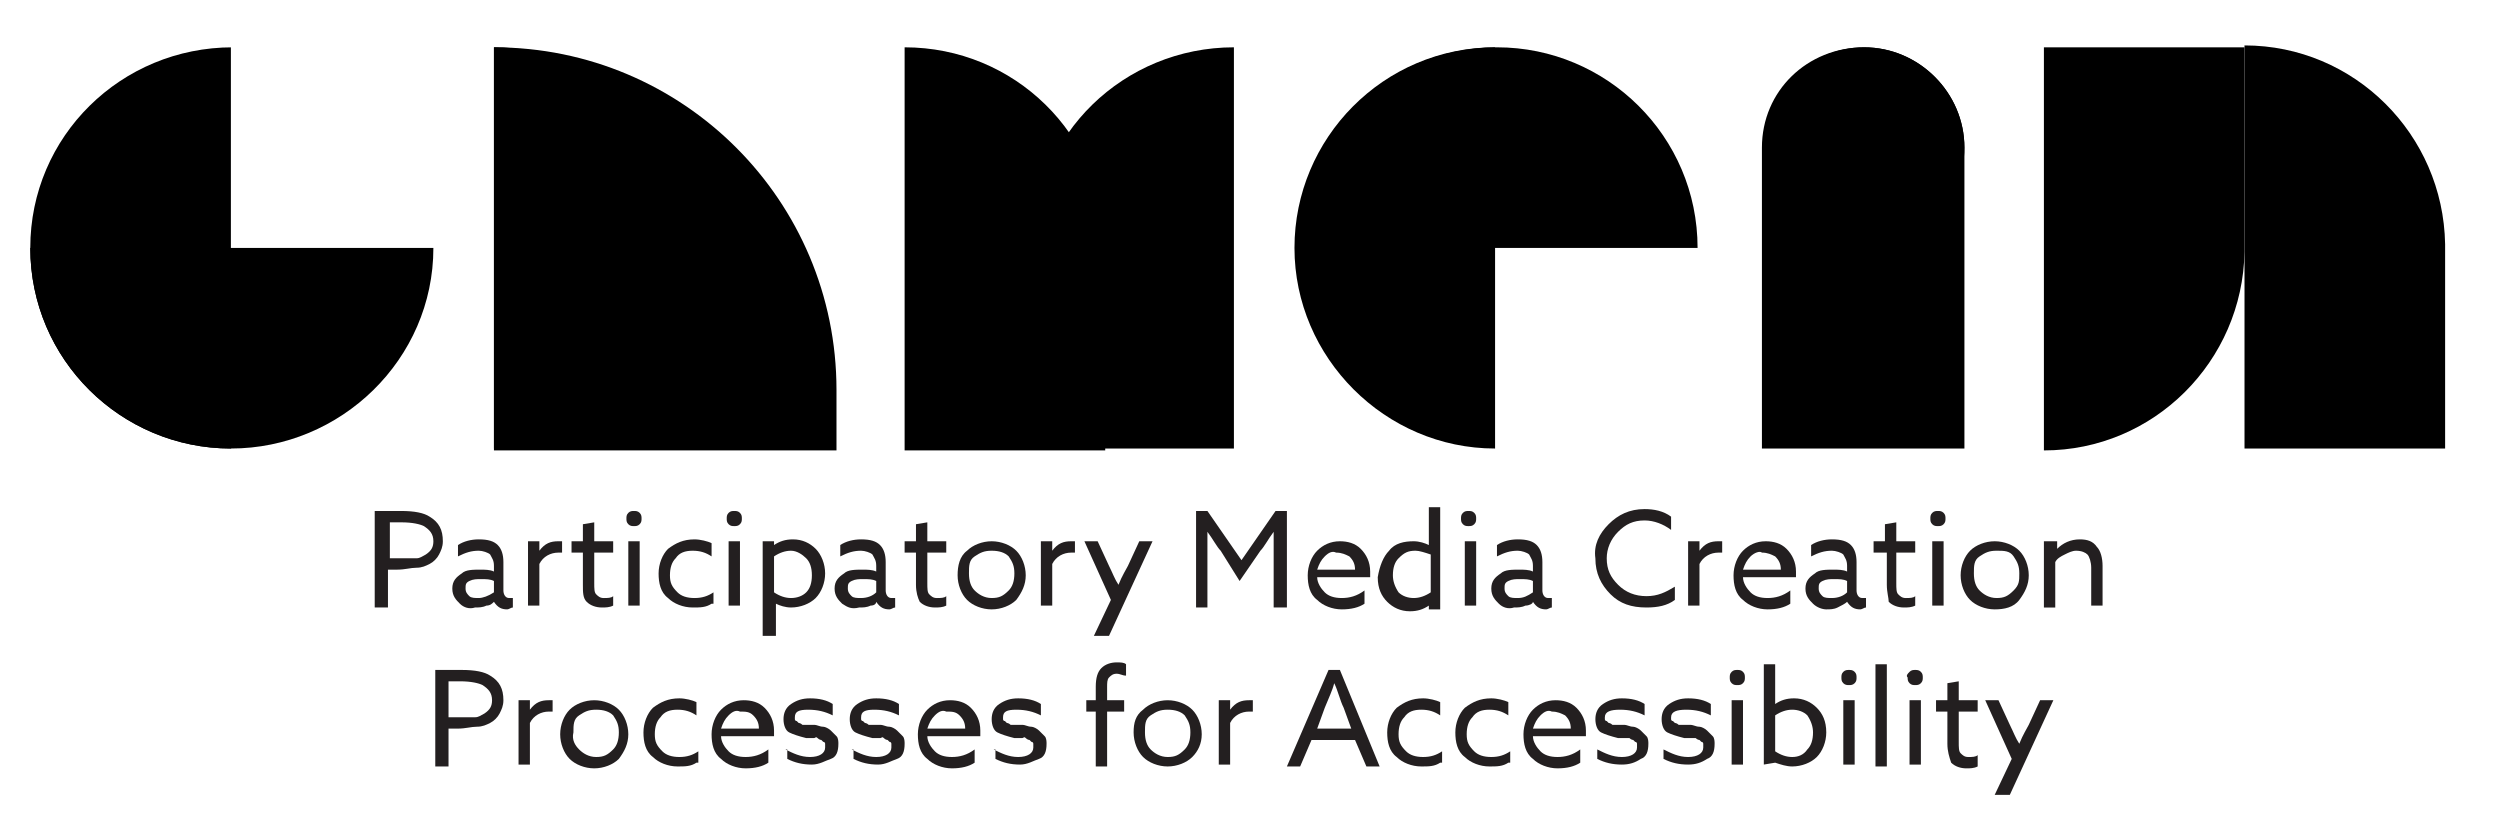 <?xml version="1.0" encoding="utf-8"?>
<!-- Generator: Adobe Illustrator 25.0.1, SVG Export Plug-In . SVG Version: 6.00 Build 0)  -->
<svg version="1.1" xmlns="http://www.w3.org/2000/svg" xmlns:xlink="http://www.w3.org/1999/xlink" x="0px" y="0px"
	 viewBox="0 0 132.1 44" style="enable-background:new 0 0 132.1 44;" xml:space="preserve">
<style type="text/css">
	.st0{fill:#231F20;}
</style>
<g id="Layer_1">
	<g>
		<g>
			<path class="st0" d="M19.9,27h1.3c0.7,0,1.2,0.1,1.5,0.3c0.5,0.3,0.7,0.7,0.7,1.3c0,0.3-0.1,0.5-0.2,0.7
				c-0.1,0.2-0.3,0.4-0.5,0.5c-0.2,0.1-0.4,0.2-0.7,0.2c-0.3,0-0.6,0.1-1,0.1h-0.5v2h-0.7V27z M21.2,29.5c0.3,0,0.6,0,0.8,0
				c0.2,0,0.3-0.1,0.5-0.2c0.3-0.2,0.4-0.4,0.4-0.7c0-0.4-0.2-0.6-0.5-0.8c-0.2-0.1-0.6-0.2-1.2-0.2h-0.6v1.9H21.2z"/>
			<path class="st0" d="M24.3,31.9c-0.2-0.2-0.4-0.4-0.4-0.8c0-0.4,0.2-0.6,0.5-0.8c0.2-0.2,0.6-0.2,1-0.2c0.2,0,0.5,0,0.7,0.1v-0.3
				c0-0.3-0.1-0.4-0.2-0.6c-0.1-0.1-0.4-0.2-0.6-0.2c-0.4,0-0.7,0.1-1.1,0.3v-0.6c0.3-0.2,0.7-0.3,1.1-0.3c0.5,0,0.8,0.1,1,0.3
				c0.2,0.2,0.3,0.5,0.3,0.9v1.5c0,0.2,0.1,0.4,0.3,0.4c0.1,0,0.1,0,0.2,0v0.5c-0.1,0-0.2,0.1-0.3,0.1c-0.3,0-0.5-0.1-0.7-0.4h0
				C26,31.9,25.9,32,25.7,32c-0.2,0.1-0.4,0.1-0.6,0.1C24.8,32.2,24.5,32.1,24.3,31.9z M26.1,31.3v-0.6c-0.2-0.1-0.4-0.1-0.7-0.1
				c-0.2,0-0.4,0-0.6,0.1s-0.2,0.2-0.2,0.4c0,0.2,0.1,0.3,0.2,0.4c0.1,0.1,0.3,0.1,0.5,0.1C25.5,31.6,25.8,31.5,26.1,31.3z"/>
			<path class="st0" d="M27.9,28.6h0.6v0.5l0,0c0.3-0.4,0.6-0.5,1-0.5c0.1,0,0.2,0,0.2,0v0.6c-0.1,0-0.2,0-0.2,0
				c-0.4,0-0.8,0.2-1,0.6v2.2h-0.6V28.6z"/>
			<path class="st0" d="M30.8,30.9v-1.7h-0.6v-0.6h0.6v-0.9l0.6-0.1v1h1v0.6h-1v1.6c0,0.3,0,0.5,0.1,0.6c0.1,0.1,0.2,0.2,0.4,0.2
				c0.2,0,0.4,0,0.5-0.1V32c-0.2,0.1-0.4,0.1-0.6,0.1c-0.3,0-0.6-0.1-0.8-0.3C30.8,31.6,30.8,31.3,30.8,30.9z"/>
			<path class="st0" d="M33.2,27.1c0.1-0.1,0.2-0.1,0.3-0.1c0.1,0,0.2,0,0.3,0.1c0.1,0.1,0.1,0.2,0.1,0.3c0,0.1,0,0.2-0.1,0.3
				c-0.1,0.1-0.2,0.1-0.3,0.1c-0.1,0-0.2,0-0.3-0.1c-0.1-0.1-0.1-0.2-0.1-0.3C33.1,27.3,33.1,27.2,33.2,27.1z M33.2,28.6h0.6v3.4
				h-0.6V28.6z"/>
			<path class="st0" d="M37.6,31.9c-0.3,0.2-0.6,0.2-1,0.2c-0.5,0-1-0.2-1.3-0.5c-0.4-0.3-0.5-0.8-0.5-1.3c0-0.5,0.2-1,0.5-1.3
				c0.4-0.3,0.8-0.5,1.4-0.5c0.3,0,0.7,0.1,0.9,0.2v0.7c-0.3-0.2-0.6-0.3-1-0.3c-0.4,0-0.7,0.1-0.9,0.4c-0.2,0.2-0.3,0.5-0.3,0.9
				c0,0.4,0.1,0.6,0.4,0.9c0.2,0.2,0.5,0.3,0.9,0.3c0.4,0,0.7-0.1,1-0.3V31.9z"/>
			<path class="st0" d="M38.5,27.1c0.1-0.1,0.2-0.1,0.3-0.1c0.1,0,0.2,0,0.3,0.1c0.1,0.1,0.1,0.2,0.1,0.3c0,0.1,0,0.2-0.1,0.3
				c-0.1,0.1-0.2,0.1-0.3,0.1c-0.1,0-0.2,0-0.3-0.1c-0.1-0.1-0.1-0.2-0.1-0.3C38.4,27.3,38.4,27.2,38.5,27.1z M38.5,28.6h0.6v3.4
				h-0.6V28.6z"/>
			<path class="st0" d="M40.9,33.6h-0.6v-5h0.6v0.2l0,0c0.3-0.2,0.6-0.3,1-0.3c0.5,0,0.9,0.2,1.2,0.5s0.5,0.8,0.5,1.3
				c0,0.5-0.2,1-0.5,1.3c-0.3,0.3-0.8,0.5-1.3,0.5c-0.3,0-0.6-0.1-0.8-0.2l0,0V33.6z M41.8,31.6c0.3,0,0.6-0.1,0.8-0.3
				c0.2-0.2,0.3-0.5,0.3-0.9c0-0.4-0.1-0.7-0.3-0.9c-0.2-0.2-0.5-0.4-0.8-0.4c-0.3,0-0.6,0.1-0.9,0.3v1.9
				C41.2,31.5,41.5,31.6,41.8,31.6z"/>
			<path class="st0" d="M44.5,31.9c-0.2-0.2-0.4-0.4-0.4-0.8c0-0.4,0.2-0.6,0.5-0.8c0.2-0.2,0.6-0.2,1-0.2c0.2,0,0.5,0,0.7,0.1v-0.3
				c0-0.3-0.1-0.4-0.2-0.6c-0.1-0.1-0.4-0.2-0.6-0.2c-0.4,0-0.7,0.1-1.1,0.3v-0.6c0.3-0.2,0.7-0.3,1.1-0.3c0.5,0,0.8,0.1,1,0.3
				c0.2,0.2,0.3,0.5,0.3,0.9v1.5c0,0.2,0.1,0.4,0.3,0.4c0.1,0,0.1,0,0.2,0v0.5c-0.1,0-0.2,0.1-0.3,0.1c-0.3,0-0.5-0.1-0.7-0.4h0
				C46.3,31.9,46.2,32,46,32c-0.2,0.1-0.4,0.1-0.6,0.1C45,32.2,44.8,32.1,44.5,31.9z M46.3,31.3v-0.6c-0.2-0.1-0.4-0.1-0.7-0.1
				c-0.2,0-0.4,0-0.6,0.1s-0.2,0.2-0.2,0.4c0,0.2,0.1,0.3,0.2,0.4c0.1,0.1,0.3,0.1,0.5,0.1C45.8,31.6,46.1,31.5,46.3,31.3z"/>
			<path class="st0" d="M48.4,30.9v-1.7h-0.6v-0.6h0.6v-0.9l0.6-0.1v1h1v0.6h-1v1.6c0,0.3,0,0.5,0.1,0.6c0.1,0.1,0.2,0.2,0.4,0.2
				c0.2,0,0.4,0,0.5-0.1V32c-0.2,0.1-0.4,0.1-0.6,0.1c-0.3,0-0.6-0.1-0.8-0.3C48.5,31.6,48.4,31.3,48.4,30.9z"/>
			<path class="st0" d="M51.1,29.1c0.3-0.3,0.8-0.5,1.3-0.5c0.5,0,1,0.2,1.3,0.5c0.3,0.3,0.5,0.8,0.5,1.3s-0.2,0.9-0.5,1.3
				c-0.3,0.3-0.8,0.5-1.3,0.5c-0.5,0-1-0.2-1.3-0.5s-0.5-0.8-0.5-1.3S50.7,29.4,51.1,29.1z M51.5,31.2c0.2,0.2,0.5,0.4,0.9,0.4
				s0.6-0.1,0.9-0.4c0.2-0.2,0.3-0.5,0.3-0.9c0-0.4-0.1-0.6-0.3-0.9c-0.2-0.2-0.5-0.3-0.9-0.3s-0.6,0.1-0.9,0.3s-0.3,0.5-0.3,0.9
				C51.2,30.7,51.3,31,51.5,31.2z"/>
			<path class="st0" d="M55,28.6h0.6v0.5l0,0c0.3-0.4,0.6-0.5,1-0.5c0.1,0,0.2,0,0.2,0v0.6c-0.1,0-0.2,0-0.2,0c-0.4,0-0.8,0.2-1,0.6
				v2.2H55V28.6z"/>
			<path class="st0" d="M57.8,33.6l0.9-1.9l-1.4-3.1H58l0.6,1.3c0.2,0.4,0.3,0.7,0.5,1h0c0.2-0.5,0.4-0.8,0.5-1l0.6-1.3h0.7l-2.3,5
				H57.8z"/>
			<path class="st0" d="M64.5,29.1c-0.2-0.2-0.4-0.6-0.7-1l0,0c0,0.4,0,0.8,0,1.1v2.9h-0.6V27h0.6l1.8,2.6l1.8-2.6h0.6v5.1h-0.7
				v-2.9c0-0.3,0-0.7,0-1.1l0,0c-0.3,0.4-0.5,0.8-0.7,1l-1.1,1.6L64.5,29.1z"/>
			<path class="st0" d="M69.6,30.5c0,0.3,0.2,0.6,0.4,0.8c0.2,0.2,0.5,0.3,0.9,0.3c0.4,0,0.8-0.1,1.2-0.4v0.7
				c-0.3,0.2-0.7,0.3-1.2,0.3c-0.5,0-1-0.2-1.3-0.5c-0.4-0.3-0.5-0.8-0.5-1.3c0-0.5,0.2-1,0.5-1.3c0.3-0.3,0.7-0.5,1.2-0.5
				c0.4,0,0.8,0.1,1.1,0.4c0.3,0.3,0.5,0.7,0.5,1.2c0,0.1,0,0.2,0,0.3H69.6z M70,29.4c-0.2,0.2-0.3,0.4-0.4,0.7h2
				c0-0.3-0.1-0.5-0.3-0.7c-0.2-0.1-0.4-0.2-0.7-0.2C70.4,29.1,70.2,29.2,70,29.4z"/>
			<path class="st0" d="M73.4,29.1c0.3-0.4,0.8-0.5,1.3-0.5c0.3,0,0.6,0.1,0.8,0.2l0,0v-2h0.6v5.4h-0.6v-0.2l0,0
				c-0.3,0.2-0.6,0.3-1,0.3c-0.5,0-0.9-0.2-1.2-0.5c-0.3-0.3-0.5-0.7-0.5-1.3C72.9,29.9,73.1,29.4,73.4,29.1z M73.9,31.3
				c0.2,0.2,0.5,0.3,0.8,0.3c0.3,0,0.6-0.1,0.9-0.3v-2c-0.3-0.1-0.6-0.2-0.8-0.2c-0.4,0-0.6,0.1-0.9,0.4c-0.2,0.2-0.3,0.5-0.3,0.9
				C73.6,30.7,73.7,31,73.9,31.3z"/>
			<path class="st0" d="M77.3,27.1c0.1-0.1,0.2-0.1,0.3-0.1c0.1,0,0.2,0,0.3,0.1c0.1,0.1,0.1,0.2,0.1,0.3c0,0.1,0,0.2-0.1,0.3
				c-0.1,0.1-0.2,0.1-0.3,0.1c-0.1,0-0.2,0-0.3-0.1c-0.1-0.1-0.1-0.2-0.1-0.3C77.2,27.3,77.2,27.2,77.3,27.1z M77.3,28.6H78v3.4
				h-0.6V28.6z"/>
			<path class="st0" d="M79.2,31.9c-0.2-0.2-0.4-0.4-0.4-0.8c0-0.4,0.2-0.6,0.5-0.8c0.2-0.2,0.6-0.2,1-0.2c0.2,0,0.5,0,0.7,0.1v-0.3
				c0-0.3-0.1-0.4-0.2-0.6c-0.1-0.1-0.4-0.2-0.6-0.2c-0.4,0-0.7,0.1-1.1,0.3v-0.6c0.3-0.2,0.7-0.3,1.1-0.3c0.5,0,0.8,0.1,1,0.3
				c0.2,0.2,0.3,0.5,0.3,0.9v1.5c0,0.2,0.1,0.4,0.3,0.4c0.1,0,0.1,0,0.2,0v0.5c-0.1,0-0.2,0.1-0.3,0.1c-0.3,0-0.5-0.1-0.7-0.4h0
				C81,31.9,80.8,32,80.6,32c-0.2,0.1-0.4,0.1-0.6,0.1C79.7,32.2,79.4,32.1,79.2,31.9z M81,31.3v-0.6c-0.2-0.1-0.4-0.1-0.7-0.1
				c-0.2,0-0.4,0-0.6,0.1s-0.2,0.2-0.2,0.4c0,0.2,0.1,0.3,0.2,0.4c0.1,0.1,0.3,0.1,0.5,0.1C80.5,31.6,80.7,31.5,81,31.3z"/>
			<path class="st0" d="M85,27.7c0.5-0.5,1.1-0.8,1.9-0.8c0.5,0,1,0.1,1.4,0.4V28c-0.4-0.3-0.9-0.5-1.4-0.5c-0.6,0-1,0.2-1.4,0.6
				c-0.4,0.4-0.6,0.9-0.6,1.4c0,0.6,0.2,1,0.6,1.4c0.4,0.4,0.9,0.6,1.5,0.6c0.6,0,1-0.2,1.5-0.5v0.7c-0.4,0.3-0.9,0.4-1.5,0.4
				c-0.8,0-1.4-0.2-1.9-0.7c-0.5-0.5-0.8-1.1-0.8-1.9C84.2,28.8,84.5,28.2,85,27.7z"/>
			<path class="st0" d="M89.2,28.6h0.6v0.5l0,0c0.3-0.4,0.6-0.5,1-0.5c0.1,0,0.2,0,0.2,0v0.6c-0.1,0-0.2,0-0.2,0
				c-0.4,0-0.8,0.2-1,0.6v2.2h-0.6V28.6z"/>
			<path class="st0" d="M92.1,30.5c0,0.3,0.2,0.6,0.4,0.8c0.2,0.2,0.5,0.3,0.9,0.3c0.4,0,0.8-0.1,1.2-0.4v0.7
				c-0.3,0.2-0.7,0.3-1.2,0.3c-0.5,0-1-0.2-1.3-0.5c-0.4-0.3-0.5-0.8-0.5-1.3c0-0.5,0.2-1,0.5-1.3c0.3-0.3,0.7-0.5,1.2-0.5
				c0.4,0,0.8,0.1,1.1,0.4c0.3,0.3,0.5,0.7,0.5,1.2c0,0.1,0,0.2,0,0.3H92.1z M92.5,29.4c-0.2,0.2-0.3,0.4-0.4,0.7h2
				c0-0.3-0.1-0.5-0.3-0.7c-0.2-0.1-0.4-0.2-0.7-0.2C93,29.1,92.7,29.2,92.5,29.4z"/>
			<path class="st0" d="M95.8,31.9c-0.2-0.2-0.4-0.4-0.4-0.8c0-0.4,0.2-0.6,0.5-0.8c0.2-0.2,0.6-0.2,1-0.2c0.2,0,0.5,0,0.7,0.1v-0.3
				c0-0.3-0.1-0.4-0.2-0.6c-0.1-0.1-0.4-0.2-0.6-0.2c-0.4,0-0.7,0.1-1.1,0.3v-0.6c0.3-0.2,0.7-0.3,1.1-0.3c0.5,0,0.8,0.1,1,0.3
				c0.2,0.2,0.3,0.5,0.3,0.9v1.5c0,0.2,0.1,0.4,0.3,0.4c0.1,0,0.1,0,0.2,0v0.5c-0.1,0-0.2,0.1-0.3,0.1c-0.3,0-0.5-0.1-0.7-0.4h0
				c-0.1,0.1-0.3,0.2-0.5,0.3c-0.2,0.1-0.4,0.1-0.6,0.1C96.3,32.2,96,32.1,95.8,31.9z M97.6,31.3v-0.6c-0.2-0.1-0.4-0.1-0.7-0.1
				c-0.2,0-0.4,0-0.6,0.1s-0.2,0.2-0.2,0.4c0,0.2,0.1,0.3,0.2,0.4c0.1,0.1,0.3,0.1,0.5,0.1C97.1,31.6,97.4,31.5,97.6,31.3z"/>
			<path class="st0" d="M99.7,30.9v-1.7H99v-0.6h0.6v-0.9l0.6-0.1v1h1v0.6h-1v1.6c0,0.3,0,0.5,0.1,0.6c0.1,0.1,0.2,0.2,0.4,0.2
				c0.2,0,0.4,0,0.5-0.1V32c-0.2,0.1-0.4,0.1-0.6,0.1c-0.3,0-0.6-0.1-0.8-0.3C99.8,31.6,99.7,31.3,99.7,30.9z"/>
			<path class="st0" d="M102.1,27.1c0.1-0.1,0.2-0.1,0.3-0.1c0.1,0,0.2,0,0.3,0.1c0.1,0.1,0.1,0.2,0.1,0.3c0,0.1,0,0.2-0.1,0.3
				c-0.1,0.1-0.2,0.1-0.3,0.1c-0.1,0-0.2,0-0.3-0.1c-0.1-0.1-0.1-0.2-0.1-0.3C102,27.3,102,27.2,102.1,27.1z M102.1,28.6h0.6v3.4
				h-0.6V28.6z"/>
			<path class="st0" d="M104.1,29.1c0.3-0.3,0.8-0.5,1.3-0.5c0.5,0,1,0.2,1.3,0.5s0.5,0.8,0.5,1.3s-0.2,0.9-0.5,1.3
				s-0.8,0.5-1.3,0.5c-0.5,0-1-0.2-1.3-0.5s-0.5-0.8-0.5-1.3S103.8,29.4,104.1,29.1z M104.6,31.2c0.2,0.2,0.5,0.4,0.9,0.4
				s0.6-0.1,0.9-0.4s0.3-0.5,0.3-0.9c0-0.4-0.1-0.6-0.3-0.9s-0.5-0.3-0.9-0.3s-0.6,0.1-0.9,0.3s-0.3,0.5-0.3,0.9
				C104.3,30.7,104.4,31,104.6,31.2z"/>
			<path class="st0" d="M108.1,28.6h0.6v0.4l0,0c0.3-0.3,0.7-0.5,1.2-0.5c0.4,0,0.7,0.1,0.9,0.4c0.2,0.2,0.3,0.6,0.3,1v2.1h-0.6v-2
				c0-0.3-0.1-0.6-0.2-0.7c-0.1-0.1-0.3-0.2-0.6-0.2c-0.2,0-0.4,0.1-0.6,0.2c-0.2,0.1-0.4,0.2-0.5,0.4v2.4h-0.6V28.6z"/>
		</g>
		<g>
			<path class="st0" d="M23.1,35.4h1.3c0.7,0,1.2,0.1,1.5,0.3c0.5,0.3,0.7,0.7,0.7,1.3c0,0.3-0.1,0.5-0.2,0.7
				c-0.1,0.2-0.3,0.4-0.5,0.5c-0.2,0.1-0.4,0.2-0.7,0.2c-0.3,0-0.6,0.1-1,0.1h-0.5v2h-0.7V35.4z M24.3,37.9c0.3,0,0.6,0,0.8,0
				c0.2,0,0.3-0.1,0.5-0.2c0.3-0.2,0.4-0.4,0.4-0.7c0-0.4-0.2-0.6-0.5-0.8c-0.2-0.1-0.6-0.2-1.2-0.2h-0.6v1.9H24.3z"/>
			<path class="st0" d="M27.4,37H28v0.5l0,0c0.3-0.4,0.6-0.5,1-0.5c0.1,0,0.2,0,0.2,0v0.6c-0.1,0-0.2,0-0.2,0c-0.4,0-0.8,0.2-1,0.6
				v2.2h-0.6V37z"/>
			<path class="st0" d="M30.1,37.5c0.3-0.3,0.8-0.5,1.3-0.5c0.5,0,1,0.2,1.3,0.5c0.3,0.3,0.5,0.8,0.5,1.3s-0.2,0.9-0.5,1.3
				c-0.3,0.3-0.8,0.5-1.3,0.5c-0.5,0-1-0.2-1.3-0.5c-0.3-0.3-0.5-0.8-0.5-1.3S29.8,37.8,30.1,37.5z M30.6,39.6
				c0.2,0.2,0.5,0.4,0.9,0.4s0.6-0.1,0.9-0.4c0.2-0.2,0.3-0.5,0.3-0.9c0-0.4-0.1-0.6-0.3-0.9c-0.2-0.2-0.5-0.3-0.9-0.3
				s-0.6,0.1-0.9,0.3s-0.3,0.5-0.3,0.9C30.2,39.1,30.4,39.4,30.6,39.6z"/>
			<path class="st0" d="M36.8,40.3c-0.3,0.2-0.6,0.2-1,0.2c-0.5,0-1-0.2-1.3-0.5c-0.4-0.3-0.5-0.8-0.5-1.3c0-0.5,0.2-1,0.5-1.3
				c0.4-0.3,0.8-0.5,1.4-0.5c0.3,0,0.7,0.1,0.9,0.2v0.7c-0.3-0.2-0.6-0.3-1-0.3c-0.4,0-0.7,0.1-0.9,0.4c-0.2,0.2-0.3,0.5-0.3,0.9
				c0,0.4,0.1,0.6,0.4,0.9c0.2,0.2,0.5,0.3,0.9,0.3c0.4,0,0.7-0.1,1-0.3V40.3z"/>
			<path class="st0" d="M38.1,38.9c0,0.3,0.2,0.6,0.4,0.8c0.2,0.2,0.5,0.3,0.9,0.3c0.4,0,0.8-0.1,1.2-0.4v0.7
				c-0.3,0.2-0.7,0.3-1.2,0.3c-0.5,0-1-0.2-1.3-0.5c-0.4-0.3-0.5-0.8-0.5-1.3c0-0.5,0.2-1,0.5-1.3s0.7-0.5,1.2-0.5
				c0.4,0,0.8,0.1,1.1,0.4c0.3,0.3,0.5,0.7,0.5,1.2c0,0.1,0,0.2,0,0.3H38.1z M38.5,37.8c-0.2,0.2-0.3,0.4-0.4,0.7h2
				c0-0.3-0.1-0.5-0.3-0.7s-0.4-0.2-0.7-0.2C38.9,37.5,38.7,37.6,38.5,37.8z"/>
			<path class="st0" d="M41.5,39.6c0.4,0.2,0.8,0.4,1.3,0.4c0.5,0,0.8-0.2,0.8-0.5c0-0.1,0-0.1,0-0.2c0,0,0-0.1-0.1-0.1
				c0,0-0.1-0.1-0.1-0.1c0,0-0.1,0-0.2-0.1s-0.1,0-0.2,0c0,0-0.1,0-0.2,0c-0.1,0-0.2,0-0.2,0c-0.4-0.1-0.7-0.2-0.9-0.3
				c-0.2-0.1-0.3-0.4-0.3-0.7c0-0.3,0.1-0.6,0.4-0.8c0.3-0.2,0.6-0.3,1-0.3c0.5,0,0.9,0.1,1.2,0.3v0.6c-0.4-0.2-0.8-0.3-1.3-0.3
				c-0.5,0-0.7,0.1-0.7,0.4c0,0.1,0,0.1,0,0.1c0,0,0,0.1,0.1,0.1c0,0,0.1,0.1,0.1,0.1c0,0,0.1,0,0.2,0.1c0.1,0,0.1,0,0.2,0
				c0.1,0,0.1,0,0.2,0c0.1,0,0.2,0,0.2,0c0.2,0,0.3,0.1,0.5,0.1c0.1,0,0.3,0.1,0.4,0.2c0.1,0.1,0.2,0.2,0.3,0.3
				c0.1,0.1,0.1,0.3,0.1,0.4c0,0.4-0.1,0.7-0.4,0.8s-0.6,0.3-1,0.3c-0.5,0-0.9-0.1-1.3-0.3V39.6z"/>
			<path class="st0" d="M45,39.6c0.4,0.2,0.8,0.4,1.3,0.4c0.5,0,0.8-0.2,0.8-0.5c0-0.1,0-0.1,0-0.2c0,0,0-0.1-0.1-0.1
				c0,0-0.1-0.1-0.1-0.1c0,0-0.1,0-0.2-0.1s-0.1,0-0.2,0c0,0-0.1,0-0.2,0c-0.1,0-0.2,0-0.2,0c-0.4-0.1-0.7-0.2-0.9-0.3
				c-0.2-0.1-0.3-0.4-0.3-0.7c0-0.3,0.1-0.6,0.4-0.8c0.3-0.2,0.6-0.3,1-0.3c0.5,0,0.9,0.1,1.2,0.3v0.6c-0.4-0.2-0.8-0.3-1.3-0.3
				c-0.5,0-0.7,0.1-0.7,0.4c0,0.1,0,0.1,0,0.1c0,0,0,0.1,0.1,0.1c0,0,0.1,0.1,0.1,0.1c0,0,0.1,0,0.2,0.1c0.1,0,0.1,0,0.2,0
				c0.1,0,0.1,0,0.2,0c0.1,0,0.2,0,0.2,0c0.2,0,0.3,0.1,0.5,0.1c0.1,0,0.3,0.1,0.4,0.2c0.1,0.1,0.2,0.2,0.3,0.3
				c0.1,0.1,0.1,0.3,0.1,0.4c0,0.4-0.1,0.7-0.4,0.8s-0.6,0.3-1,0.3c-0.5,0-0.9-0.1-1.3-0.3V39.6z"/>
			<path class="st0" d="M49,38.9c0,0.3,0.2,0.6,0.4,0.8c0.2,0.2,0.5,0.3,0.9,0.3c0.4,0,0.8-0.1,1.2-0.4v0.7
				c-0.3,0.2-0.7,0.3-1.2,0.3c-0.5,0-1-0.2-1.3-0.5c-0.4-0.3-0.5-0.8-0.5-1.3c0-0.5,0.2-1,0.5-1.3s0.7-0.5,1.2-0.5
				c0.4,0,0.8,0.1,1.1,0.4c0.3,0.3,0.5,0.7,0.5,1.2c0,0.1,0,0.2,0,0.3H49z M49.4,37.8c-0.2,0.2-0.3,0.4-0.4,0.7h2
				c0-0.3-0.1-0.5-0.3-0.7s-0.4-0.2-0.7-0.2C49.8,37.5,49.6,37.6,49.4,37.8z"/>
			<path class="st0" d="M52.5,39.6c0.4,0.2,0.8,0.4,1.3,0.4c0.5,0,0.8-0.2,0.8-0.5c0-0.1,0-0.1,0-0.2c0,0,0-0.1-0.1-0.1
				c0,0-0.1-0.1-0.1-0.1c0,0-0.1,0-0.2-0.1s-0.1,0-0.2,0c0,0-0.1,0-0.2,0c-0.1,0-0.2,0-0.2,0c-0.4-0.1-0.7-0.2-0.9-0.3
				c-0.2-0.1-0.3-0.4-0.3-0.7c0-0.3,0.1-0.6,0.4-0.8c0.3-0.2,0.6-0.3,1-0.3c0.5,0,0.9,0.1,1.2,0.3v0.6c-0.4-0.2-0.8-0.3-1.3-0.3
				c-0.5,0-0.7,0.1-0.7,0.4c0,0.1,0,0.1,0,0.1c0,0,0,0.1,0.1,0.1c0,0,0.1,0.1,0.1,0.1c0,0,0.1,0,0.2,0.1c0.1,0,0.1,0,0.2,0
				c0.1,0,0.1,0,0.2,0c0.1,0,0.2,0,0.2,0c0.2,0,0.3,0.1,0.5,0.1c0.1,0,0.3,0.1,0.4,0.2c0.1,0.1,0.2,0.2,0.3,0.3
				c0.1,0.1,0.1,0.3,0.1,0.4c0,0.4-0.1,0.7-0.4,0.8s-0.6,0.3-1,0.3c-0.5,0-0.9-0.1-1.3-0.3V39.6z"/>
			<path class="st0" d="M57.9,37.6h-0.5V37h0.5v-0.7c0-0.5,0.1-0.8,0.3-1c0.2-0.2,0.5-0.3,0.8-0.3c0.2,0,0.4,0,0.5,0.1v0.6
				c-0.2,0-0.3-0.1-0.5-0.1c-0.2,0-0.3,0.1-0.4,0.2c-0.1,0.1-0.1,0.3-0.1,0.5V37h0.9v0.6h-0.9v2.9h-0.6V37.6z"/>
			<path class="st0" d="M60.4,37.5c0.3-0.3,0.8-0.5,1.3-0.5c0.5,0,1,0.2,1.3,0.5c0.3,0.3,0.5,0.8,0.5,1.3S63.3,39.7,63,40
				c-0.3,0.3-0.8,0.5-1.3,0.5c-0.5,0-1-0.2-1.3-0.5s-0.5-0.8-0.5-1.3S60,37.8,60.4,37.5z M60.8,39.6c0.2,0.2,0.5,0.4,0.9,0.4
				s0.6-0.1,0.9-0.4c0.2-0.2,0.3-0.5,0.3-0.9c0-0.4-0.1-0.6-0.3-0.9c-0.2-0.2-0.5-0.3-0.9-0.3s-0.6,0.1-0.9,0.3s-0.3,0.5-0.3,0.9
				C60.5,39.1,60.6,39.4,60.8,39.6z"/>
			<path class="st0" d="M64.4,37H65v0.5l0,0c0.3-0.4,0.6-0.5,1-0.5c0.1,0,0.2,0,0.2,0v0.6c-0.1,0-0.2,0-0.2,0c-0.4,0-0.8,0.2-1,0.6
				v2.2h-0.6V37z"/>
			<path class="st0" d="M70.2,35.4h0.6l2.1,5.1h-0.7l-0.6-1.4h-2.3l-0.6,1.4h-0.7L70.2,35.4z M69.6,38.5h1.8L71,37.4
				c-0.2-0.4-0.3-0.9-0.5-1.3h0c-0.1,0.4-0.3,0.8-0.5,1.3L69.6,38.5z"/>
			<path class="st0" d="M76.1,40.3c-0.3,0.2-0.6,0.2-1,0.2c-0.5,0-1-0.2-1.3-0.5c-0.4-0.3-0.5-0.8-0.5-1.3c0-0.5,0.2-1,0.5-1.3
				c0.4-0.3,0.8-0.5,1.4-0.5c0.3,0,0.7,0.1,0.9,0.2v0.7c-0.3-0.2-0.6-0.3-1-0.3c-0.4,0-0.7,0.1-0.9,0.4c-0.2,0.2-0.3,0.5-0.3,0.9
				c0,0.4,0.1,0.6,0.4,0.9c0.2,0.2,0.5,0.3,0.9,0.3c0.4,0,0.7-0.1,1-0.3V40.3z"/>
			<path class="st0" d="M79.7,40.3c-0.3,0.2-0.6,0.2-1,0.2c-0.5,0-1-0.2-1.3-0.5c-0.4-0.3-0.5-0.8-0.5-1.3c0-0.5,0.2-1,0.5-1.3
				c0.4-0.3,0.8-0.5,1.4-0.5c0.3,0,0.7,0.1,0.9,0.2v0.7c-0.3-0.2-0.6-0.3-1-0.3c-0.4,0-0.7,0.1-0.9,0.4c-0.2,0.2-0.3,0.5-0.3,0.9
				c0,0.4,0.1,0.6,0.4,0.9c0.2,0.2,0.5,0.3,0.9,0.3c0.4,0,0.7-0.1,1-0.3V40.3z"/>
			<path class="st0" d="M81,38.9c0,0.3,0.2,0.6,0.4,0.8c0.2,0.2,0.5,0.3,0.9,0.3c0.4,0,0.8-0.1,1.2-0.4v0.7
				c-0.3,0.2-0.7,0.3-1.2,0.3c-0.5,0-1-0.2-1.3-0.5c-0.4-0.3-0.5-0.8-0.5-1.3c0-0.5,0.2-1,0.5-1.3c0.3-0.3,0.7-0.5,1.2-0.5
				c0.4,0,0.8,0.1,1.1,0.4c0.3,0.3,0.5,0.7,0.5,1.2c0,0.1,0,0.2,0,0.3H81z M81.4,37.8c-0.2,0.2-0.3,0.4-0.4,0.7h2
				c0-0.3-0.1-0.5-0.3-0.7c-0.2-0.1-0.4-0.2-0.7-0.2C81.8,37.5,81.6,37.6,81.4,37.8z"/>
			<path class="st0" d="M84.4,39.6c0.4,0.2,0.8,0.4,1.3,0.4c0.5,0,0.8-0.2,0.8-0.5c0-0.1,0-0.1,0-0.2c0,0,0-0.1-0.1-0.1
				c0,0-0.1-0.1-0.1-0.1c0,0-0.1,0-0.2-0.1c-0.1,0-0.1,0-0.2,0c0,0-0.1,0-0.2,0c-0.1,0-0.2,0-0.2,0c-0.4-0.1-0.7-0.2-0.9-0.3
				c-0.2-0.1-0.3-0.4-0.3-0.7c0-0.3,0.1-0.6,0.4-0.8c0.3-0.2,0.6-0.3,1-0.3c0.5,0,0.9,0.1,1.2,0.3v0.6c-0.4-0.2-0.8-0.3-1.3-0.3
				c-0.5,0-0.8,0.1-0.8,0.4c0,0.1,0,0.1,0,0.1c0,0,0,0.1,0.1,0.1c0,0,0.1,0.1,0.1,0.1c0,0,0.1,0,0.2,0.1c0.1,0,0.1,0,0.2,0
				c0.1,0,0.1,0,0.2,0c0.1,0,0.2,0,0.2,0c0.2,0,0.3,0.1,0.5,0.1c0.1,0,0.3,0.1,0.4,0.2c0.1,0.1,0.2,0.2,0.3,0.3s0.1,0.3,0.1,0.4
				c0,0.4-0.1,0.7-0.4,0.8c-0.3,0.2-0.6,0.3-1,0.3c-0.5,0-0.9-0.1-1.3-0.3V39.6z"/>
			<path class="st0" d="M87.9,39.6c0.4,0.2,0.8,0.4,1.3,0.4c0.5,0,0.8-0.2,0.8-0.5c0-0.1,0-0.1,0-0.2c0,0,0-0.1-0.1-0.1
				c0,0-0.1-0.1-0.1-0.1c0,0-0.1,0-0.2-0.1c-0.1,0-0.1,0-0.2,0c0,0-0.1,0-0.2,0c-0.1,0-0.2,0-0.2,0c-0.4-0.1-0.7-0.2-0.9-0.3
				c-0.2-0.1-0.3-0.4-0.3-0.7c0-0.3,0.1-0.6,0.4-0.8c0.3-0.2,0.6-0.3,1-0.3c0.5,0,0.9,0.1,1.2,0.3v0.6c-0.4-0.2-0.8-0.3-1.3-0.3
				c-0.5,0-0.8,0.1-0.8,0.4c0,0.1,0,0.1,0,0.1c0,0,0,0.1,0.1,0.1c0,0,0.1,0.1,0.1,0.1c0,0,0.1,0,0.2,0.1c0.1,0,0.1,0,0.2,0
				c0.1,0,0.1,0,0.2,0c0.1,0,0.2,0,0.2,0c0.2,0,0.3,0.1,0.5,0.1c0.1,0,0.3,0.1,0.4,0.2c0.1,0.1,0.2,0.2,0.3,0.3s0.1,0.3,0.1,0.4
				c0,0.4-0.1,0.7-0.4,0.8c-0.3,0.2-0.6,0.3-1,0.3c-0.5,0-0.9-0.1-1.3-0.3V39.6z"/>
			<path class="st0" d="M91.5,35.5c0.1-0.1,0.2-0.1,0.3-0.1c0.1,0,0.2,0,0.3,0.1c0.1,0.1,0.1,0.2,0.1,0.3c0,0.1,0,0.2-0.1,0.3
				c-0.1,0.1-0.2,0.1-0.3,0.1c-0.1,0-0.2,0-0.3-0.1c-0.1-0.1-0.1-0.2-0.1-0.3C91.4,35.7,91.4,35.6,91.5,35.5z M91.5,37h0.6v3.4h-0.6
				V37z"/>
			<path class="st0" d="M93.2,35.1h0.6v2.1l0,0c0.3-0.2,0.6-0.3,1-0.3c0.5,0,0.9,0.2,1.2,0.5c0.3,0.3,0.5,0.7,0.5,1.3
				c0,0.5-0.2,1-0.5,1.3s-0.8,0.5-1.3,0.5c-0.3,0-0.6-0.1-0.9-0.2l-0.6,0.1V35.1z M94.7,40c0.3,0,0.6-0.1,0.8-0.4
				c0.2-0.2,0.3-0.5,0.3-0.9c0-0.3-0.1-0.6-0.3-0.9c-0.2-0.2-0.5-0.3-0.8-0.3c-0.3,0-0.6,0.1-0.9,0.3v1.9C94.1,39.9,94.4,40,94.7,40
				z"/>
			<path class="st0" d="M97.4,35.5c0.1-0.1,0.2-0.1,0.3-0.1c0.1,0,0.2,0,0.3,0.1c0.1,0.1,0.1,0.2,0.1,0.3c0,0.1,0,0.2-0.1,0.3
				c-0.1,0.1-0.2,0.1-0.3,0.1c-0.1,0-0.2,0-0.3-0.1c-0.1-0.1-0.1-0.2-0.1-0.3C97.3,35.7,97.3,35.6,97.4,35.5z M97.4,37H98v3.4h-0.6
				V37z"/>
			<path class="st0" d="M99.1,35.1h0.6v5.4h-0.6V35.1z"/>
			<path class="st0" d="M100.9,35.5c0.1-0.1,0.2-0.1,0.3-0.1c0.1,0,0.2,0,0.3,0.1c0.1,0.1,0.1,0.2,0.1,0.3c0,0.1,0,0.2-0.1,0.3
				c-0.1,0.1-0.2,0.1-0.3,0.1c-0.1,0-0.2,0-0.3-0.1c-0.1-0.1-0.1-0.2-0.1-0.3C100.7,35.7,100.8,35.6,100.9,35.5z M100.9,37h0.6v3.4
				h-0.6V37z"/>
			<path class="st0" d="M102.9,39.3v-1.7h-0.6V37h0.6v-0.9l0.6-0.1v1h1v0.6h-1v1.6c0,0.3,0,0.5,0.1,0.6c0.1,0.1,0.2,0.2,0.4,0.2
				c0.2,0,0.4,0,0.5-0.1v0.6c-0.2,0.1-0.4,0.1-0.6,0.1c-0.3,0-0.6-0.1-0.8-0.3C103,40,102.9,39.7,102.9,39.3z"/>
			<path class="st0" d="M105.4,42l0.9-1.9l-1.4-3.1h0.7l0.6,1.3c0.2,0.4,0.3,0.7,0.5,1h0c0.2-0.5,0.4-0.8,0.5-1l0.6-1.3h0.7l-2.3,5
				H105.4z"/>
		</g>
	</g>
</g>
<g id="Layer_2">
	<g>
		<path d="M98.5,2.5L98.5,2.5c2.9,0,5.3,2.4,5.3,5.3v15.9H93.1V7.8C93.1,4.8,95.5,2.5,98.5,2.5"/>
		<path d="M129.2,12.9c-0.1-5.8-4.8-10.5-10.6-10.5v10.5v0v10.8h10.6L129.2,12.9L129.2,12.9z"/>
		<path d="M12.3,2.5C6.4,2.5,1.6,7.2,1.6,13.1s4.8,10.6,10.6,10.6V13.3V2.5z"/>
		<path d="M1.6,13.1c0,5.9,4.8,10.6,10.6,10.6S22.9,19,22.9,13.1H12.4H1.6z"/>
		<path d="M89.7,13.1c0-5.9-4.8-10.6-10.6-10.6c-5.9,0-10.6,4.8-10.6,10.6h10.5H89.7z"/>
		<path d="M79,2.5c-5.9,0-10.6,4.8-10.6,10.6S73.2,23.7,79,23.7V13.3V2.5z"/>
		<path d="M58.4,12.9C58.3,7.1,53.6,2.5,47.8,2.5v10.5v0v10.8h10.6L58.4,12.9L58.4,12.9z"/>
		<path d="M54.6,12.9v10.8h10.6v-0.3V13.1v-0.2V2.5C59.4,2.5,54.6,7.1,54.6,12.9"/>
		<path d="M118.6,13.3c-0.1,5.8-4.8,10.5-10.6,10.5V13.3v0V2.5h10.6L118.6,13.3L118.6,13.3z"/>
		<path d="M103.8,7.8c0-2.9-2.4-5.3-5.3-5.3s-5.3,2.4-5.3,5.3c0,2.9,2.4,5.3,5.3,5.3S103.8,10.7,103.8,7.8"/>
		<path d="M26.1,2.5L26.1,2.5v21.3h18.1v-3.2C44.2,10.6,36.1,2.5,26.1,2.5"/>
		<path d="M26.1,23.7c5.8,0,10.5-4.8,10.5-10.6S31.9,2.5,26.1,2.5v10.5V23.7z"/>
	</g>
</g>
</svg>

